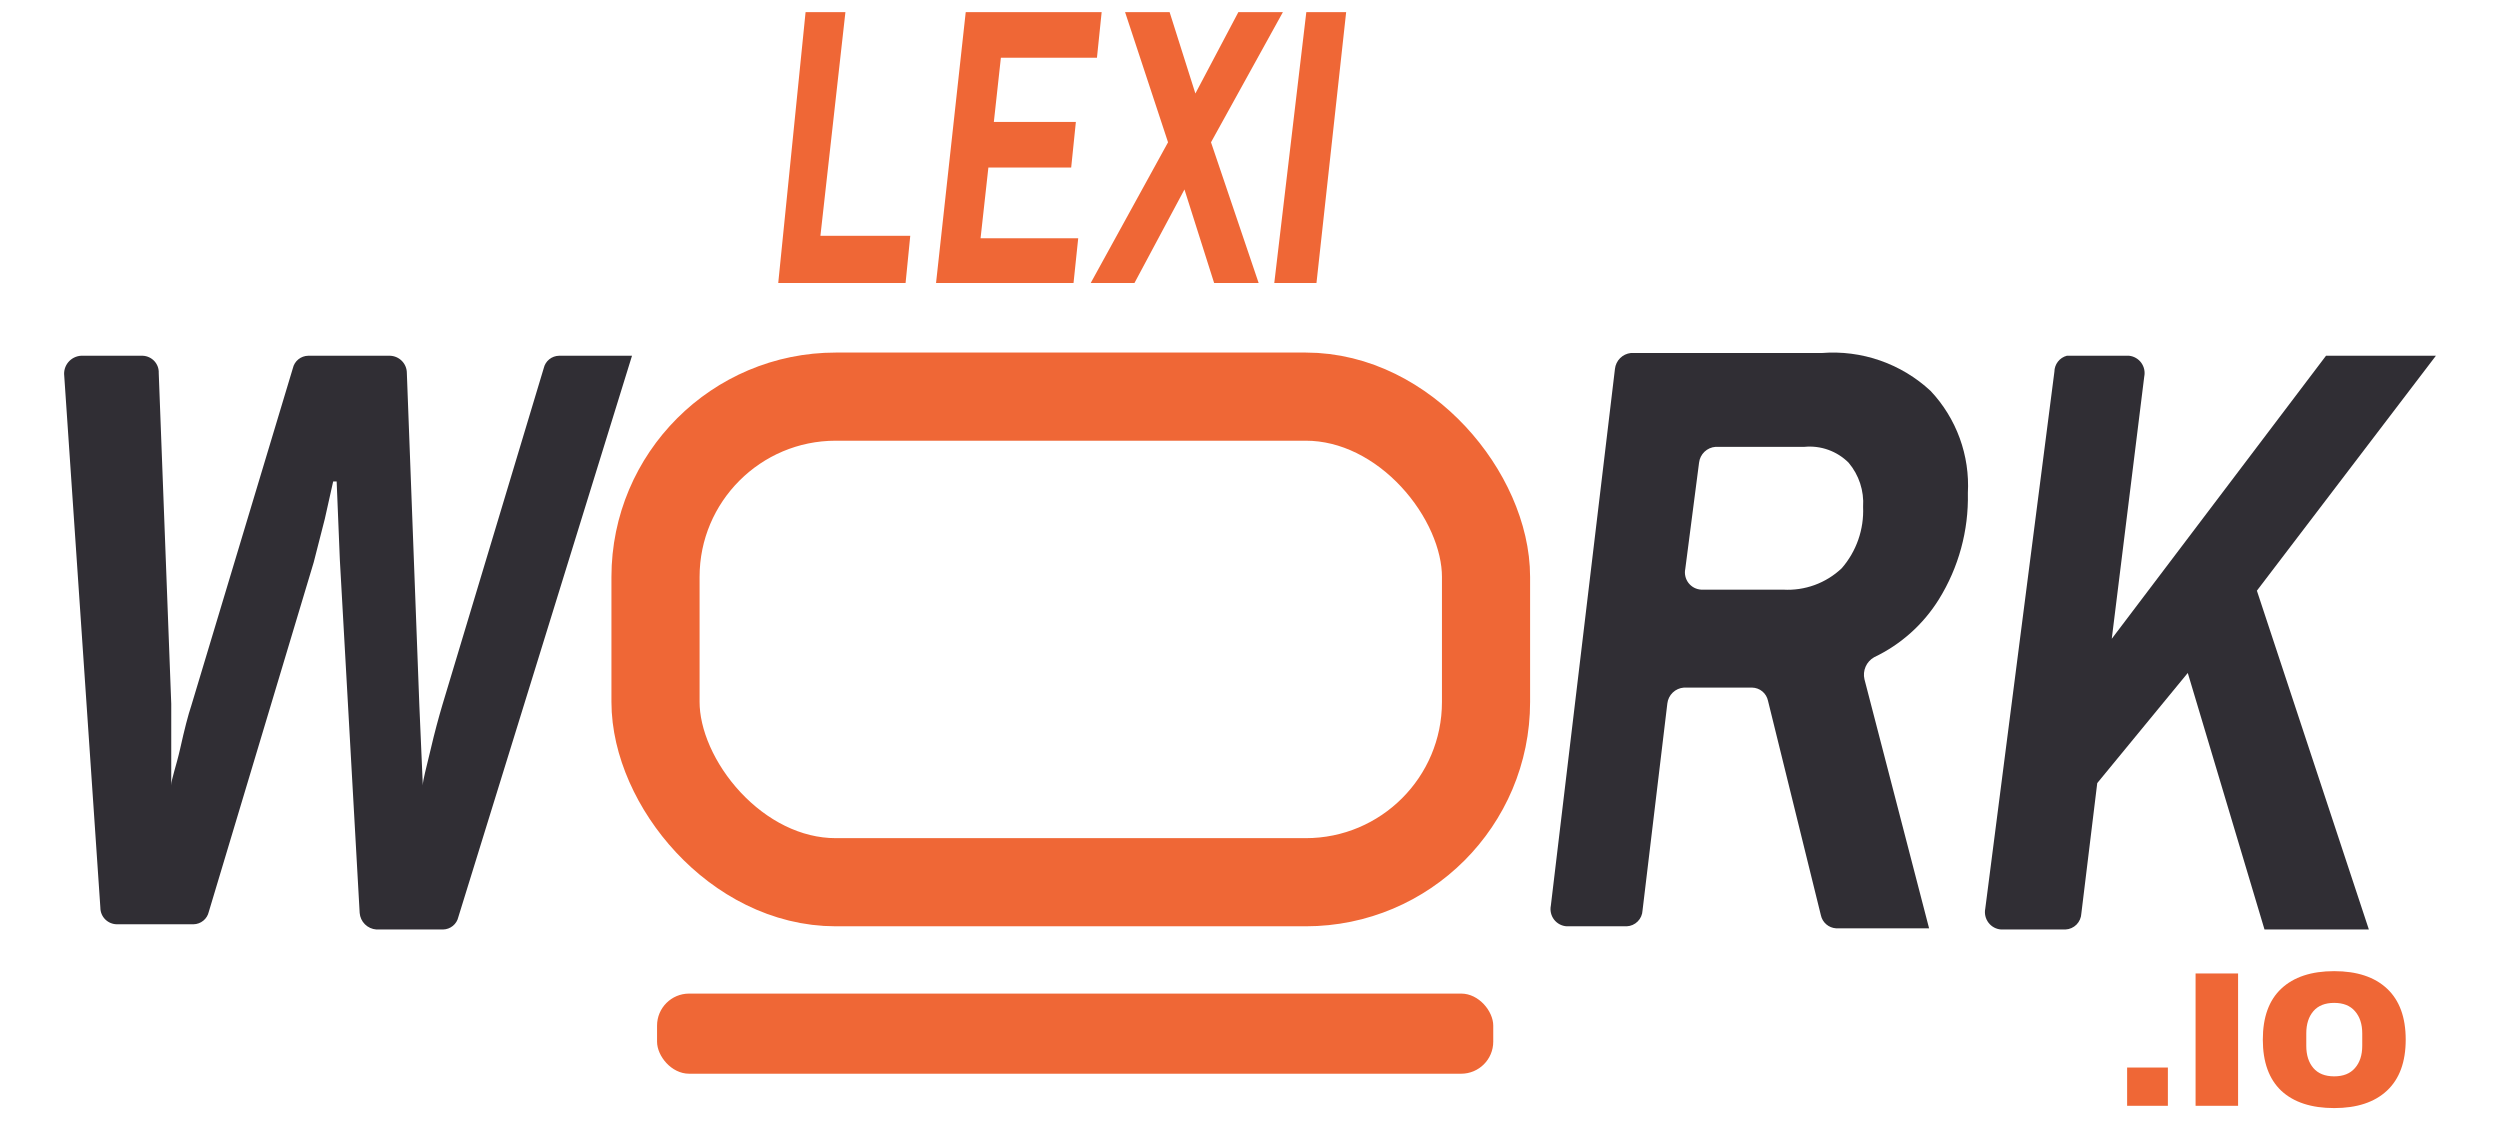 <svg width="156" height="70" viewBox="0 0 156 70" fill="none" xmlns="http://www.w3.org/2000/svg">
<path d="M5.049 22.199H8.908C9.045 22.204 9.179 22.237 9.303 22.294C9.427 22.351 9.539 22.432 9.632 22.532C9.724 22.632 9.796 22.75 9.843 22.877C9.89 23.005 9.911 23.141 9.905 23.277L10.686 43.924V49.011C10.686 48.623 10.989 47.847 11.25 46.683C11.51 45.519 11.727 44.657 11.944 44.01L18.275 22.975C18.323 22.758 18.444 22.564 18.617 22.423C18.79 22.282 19.005 22.203 19.229 22.199H24.346C24.626 22.21 24.89 22.328 25.084 22.529C25.279 22.73 25.387 22.998 25.387 23.277L26.167 44.01L26.384 49.011C26.384 48.666 26.601 47.933 26.861 46.812C27.121 45.691 27.381 44.743 27.598 44.01L33.929 22.975C33.978 22.758 34.098 22.564 34.271 22.423C34.444 22.282 34.66 22.203 34.883 22.199H39.437L28.6 57.224C28.552 57.441 28.431 57.635 28.258 57.776C28.085 57.917 27.87 57.996 27.646 58H23.483C23.214 57.98 22.961 57.865 22.77 57.675C22.579 57.485 22.463 57.233 22.443 56.965L21.206 34.923L21.007 30.044H20.79L20.27 32.372L19.576 35.087L13.028 56.899C12.979 57.116 12.859 57.31 12.686 57.451C12.513 57.592 12.297 57.67 12.074 57.675H7.304C7.028 57.675 6.763 57.566 6.568 57.372C6.372 57.178 6.263 56.915 6.263 56.64L4.008 23.449C3.99 23.298 4.003 23.146 4.046 23C4.089 22.855 4.162 22.719 4.259 22.602C4.356 22.485 4.476 22.39 4.612 22.32C4.748 22.251 4.896 22.209 5.049 22.199Z" fill="#302E34"/>
<path d="M100.773 23.018C100.801 22.765 100.914 22.529 101.094 22.349C101.274 22.169 101.51 22.056 101.763 22.028H113.677C114.911 21.93 116.153 22.09 117.323 22.498C118.492 22.905 119.565 23.552 120.472 24.396C121.27 25.245 121.887 26.247 122.287 27.343C122.686 28.438 122.859 29.603 122.795 30.767C122.848 33.105 122.22 35.409 120.988 37.396C120.014 38.964 118.611 40.219 116.945 41.012C116.709 41.145 116.522 41.352 116.414 41.6C116.305 41.849 116.28 42.126 116.343 42.39L120.375 57.927H114.569C114.343 57.913 114.129 57.825 113.958 57.677C113.787 57.53 113.669 57.33 113.622 57.109L110.322 43.724C110.273 43.496 110.149 43.291 109.97 43.143C109.79 42.994 109.565 42.911 109.333 42.906H105.075C104.814 42.925 104.568 43.034 104.38 43.215C104.191 43.396 104.072 43.637 104.042 43.897L102.494 56.811C102.483 57.07 102.376 57.316 102.192 57.499C102.009 57.683 101.764 57.791 101.505 57.801H97.763C97.609 57.792 97.459 57.75 97.322 57.677C97.186 57.605 97.067 57.504 96.973 57.382C96.879 57.259 96.813 57.118 96.779 56.968C96.744 56.817 96.742 56.661 96.773 56.51L100.773 23.018ZM111.268 36.794C111.936 36.833 112.605 36.734 113.234 36.505C113.863 36.275 114.438 35.919 114.924 35.459C115.843 34.4 116.32 33.029 116.257 31.628C116.324 30.627 116 29.639 115.354 28.873C114.996 28.515 114.564 28.241 114.088 28.07C113.612 27.899 113.105 27.835 112.601 27.883H107.053C106.792 27.901 106.547 28.01 106.358 28.191C106.17 28.372 106.05 28.613 106.021 28.873L105.161 35.502C105.129 35.653 105.131 35.809 105.166 35.96C105.2 36.11 105.267 36.252 105.36 36.374C105.454 36.496 105.573 36.597 105.709 36.67C105.846 36.742 105.996 36.784 106.15 36.794H111.268Z" fill="#302E34"/>
<path d="M128.97 22.199H132.852C133.002 22.214 133.148 22.261 133.279 22.337C133.411 22.412 133.525 22.515 133.615 22.638C133.704 22.761 133.767 22.902 133.799 23.051C133.831 23.2 133.831 23.355 133.8 23.504L131.774 39.86L145.143 22.199H152L140.83 36.859L147.817 58H141.305L136.517 41.992L130.868 48.865L129.876 56.999C129.865 57.261 129.757 57.51 129.574 57.695C129.39 57.88 129.144 57.989 128.884 58H124.873C124.719 57.991 124.568 57.948 124.432 57.875C124.295 57.802 124.176 57.7 124.082 57.576C123.988 57.452 123.921 57.31 123.886 57.157C123.852 57.005 123.85 56.848 123.881 56.695L128.194 23.199C128.196 22.97 128.274 22.747 128.414 22.566C128.554 22.386 128.75 22.256 128.97 22.199Z" fill="#302E34"/>
<rect x="40.904" y="24.75" width="51.824" height="30.301" rx="11.25" stroke="#EF6736" stroke-width="5.5"/>
<path d="M50.268 0.758H52.754L51.194 14.716H56.8L56.508 17.66H48.562L50.268 0.758Z" fill="#EF6736"/>
<path d="M60.261 0.758H68.743L68.45 3.601H62.455L62.016 7.61H67.134L66.842 10.453H61.675L61.187 14.868H67.28L66.988 17.66H58.409L60.261 0.758Z" fill="#EF6736"/>
<path d="M72.886 8.879L70.205 0.758H72.984L74.592 5.834L77.273 0.758H80.052L75.567 8.879L78.54 17.66H75.762L73.91 11.823L70.79 17.66H68.06L72.886 8.879Z" fill="#EF6736"/>
<path d="M81.514 0.758H84L82.148 17.66H79.515L81.514 0.758Z" fill="#EF6736"/>
<rect x="41" y="62" width="52.179" height="5" rx="2" fill="#EF6736"/>
<path d="M132.732 69V66.612H135.276V69H132.732ZM137.004 69V60.744H139.656V69H137.004ZM145.652 60.6C147.076 60.6 148.176 60.964 148.952 61.692C149.728 62.42 150.116 63.48 150.116 64.872C150.116 66.264 149.728 67.324 148.952 68.052C148.176 68.78 147.076 69.144 145.652 69.144C144.228 69.144 143.128 68.784 142.352 68.064C141.584 67.336 141.2 66.272 141.2 64.872C141.2 63.472 141.584 62.412 142.352 61.692C143.128 60.964 144.228 60.6 145.652 60.6ZM145.652 62.58C145.084 62.58 144.652 62.752 144.356 63.096C144.06 63.44 143.912 63.904 143.912 64.488V65.256C143.912 65.84 144.06 66.304 144.356 66.648C144.652 66.992 145.084 67.164 145.652 67.164C146.22 67.164 146.652 66.992 146.948 66.648C147.252 66.304 147.404 65.84 147.404 65.256V64.488C147.404 63.904 147.252 63.44 146.948 63.096C146.652 62.752 146.22 62.58 145.652 62.58Z" fill="#EF6736"/>
</svg>
